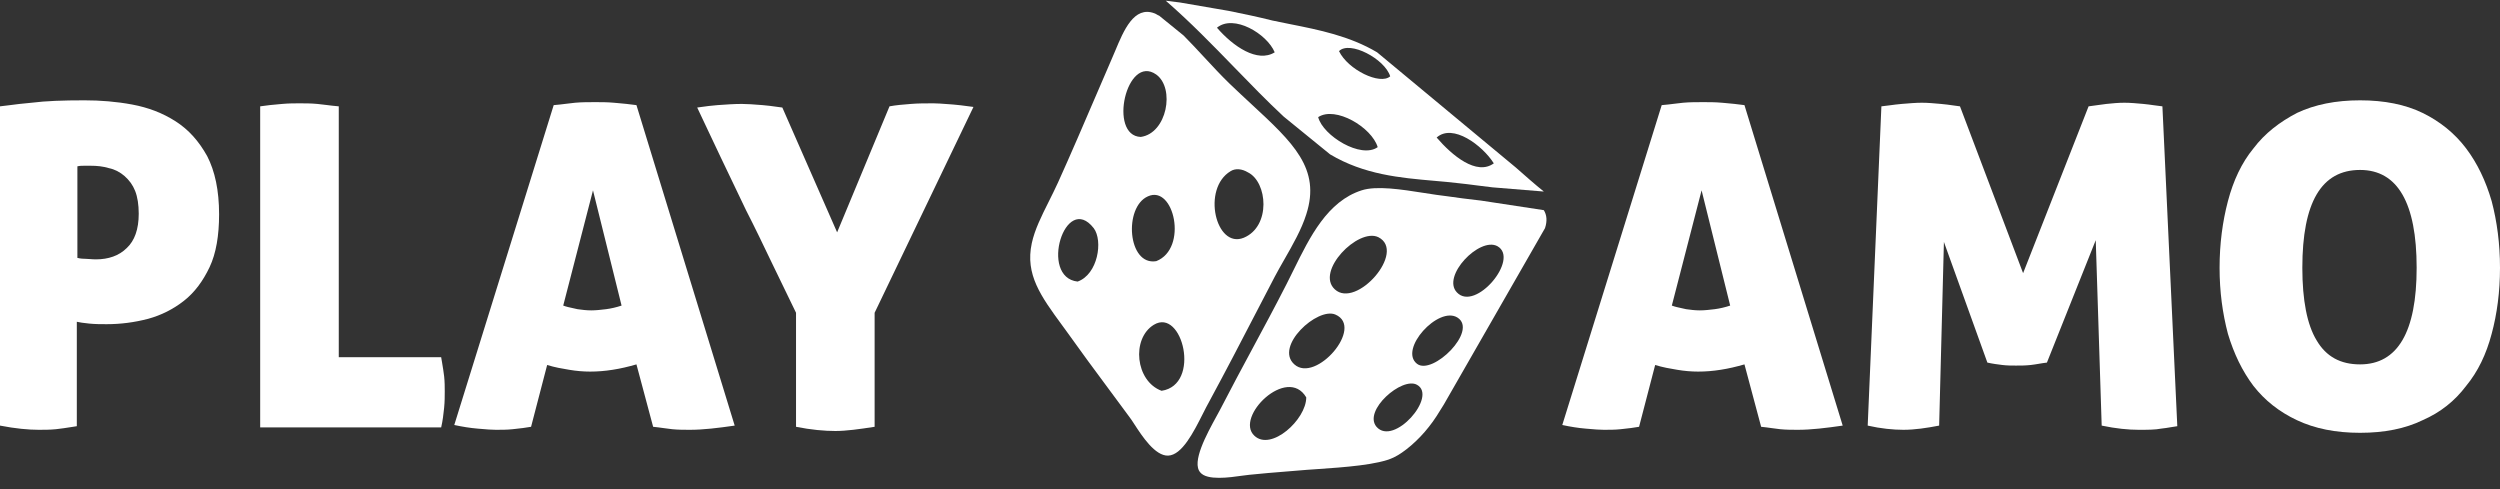 <svg width="138" height="27" viewBox="0 0 138 27" fill="none" xmlns="http://www.w3.org/2000/svg">
<rect x="0" y="0" width="138" height="27" fill="#333333" stroke="none"/>
<path fill-rule="evenodd" clip-rule="evenodd" d="M76.016 2.888L83.674 9.248C84.2 9.712 84.726 10.176 85.219 10.573L82.392 10.342C82.099 10.31 81.806 10.272 81.509 10.233C81.174 10.189 80.835 10.145 80.486 10.11C80.052 10.058 79.609 10.019 79.159 9.98C77.288 9.816 75.301 9.641 73.42 8.52L70.856 6.433C69.944 5.584 69.056 4.669 68.153 3.738C66.942 2.491 65.705 1.216 64.349 0.039L65.138 0.138L67.833 0.602C68.655 0.768 69.443 0.933 70.232 1.132C70.551 1.201 70.878 1.266 71.211 1.332C72.794 1.647 74.495 1.984 76.016 2.888ZM67.176 1.53C68.096 0.768 69.936 1.861 70.364 2.888C69.41 3.484 68.063 2.557 67.176 1.53ZM72.763 6.466C73.716 5.836 75.721 7.029 76.049 8.122C75.129 8.785 73.026 7.493 72.763 6.466ZM73.913 2.822C74.505 2.225 76.444 3.252 76.739 4.213C76.181 4.71 74.406 3.849 73.913 2.822ZM79.303 7.592C80.19 6.797 81.833 8.023 82.458 9.017C81.505 9.712 80.157 8.586 79.303 7.592Z" fill="white"/>
<path fill-rule="evenodd" clip-rule="evenodd" d="M0.513 5.808C0.31 5.835 0.138 5.857 0 5.87V23.493C0.854 23.659 1.578 23.725 2.136 23.725C2.432 23.725 2.761 23.725 3.089 23.692C3.357 23.665 3.669 23.616 4.006 23.563C4.083 23.551 4.161 23.539 4.24 23.526V17.762C4.371 17.795 4.601 17.828 4.93 17.862C5.258 17.895 5.587 17.895 5.883 17.895C6.672 17.895 7.427 17.795 8.183 17.597C8.906 17.398 9.564 17.067 10.155 16.603C10.747 16.139 11.207 15.51 11.569 14.748C11.93 13.986 12.094 12.992 12.094 11.832C12.094 10.507 11.864 9.447 11.437 8.619C10.977 7.791 10.418 7.162 9.695 6.698C8.972 6.234 8.183 5.936 7.296 5.77C6.409 5.605 5.521 5.538 4.667 5.538C3.484 5.538 2.531 5.571 1.742 5.671C1.254 5.712 0.842 5.765 0.513 5.808ZM4.667 14.284C4.47 14.284 4.305 14.251 4.24 14.218H4.272V9.182C4.404 9.149 4.535 9.149 4.667 9.149H4.995C5.357 9.149 5.686 9.182 6.014 9.282C6.343 9.348 6.639 9.514 6.869 9.712C7.132 9.944 7.329 10.209 7.46 10.54C7.592 10.872 7.658 11.303 7.658 11.799C7.658 12.661 7.427 13.29 7 13.688C6.573 14.118 5.981 14.317 5.291 14.317C5.172 14.317 5.061 14.308 4.955 14.3C4.856 14.292 4.762 14.284 4.667 14.284Z" fill="white"/>
<path d="M15.411 5.752C15.088 5.781 14.725 5.813 14.362 5.87V23.593H24.353C24.441 23.209 24.476 22.878 24.506 22.599L24.517 22.5C24.55 22.168 24.55 21.87 24.55 21.605C24.55 21.373 24.55 21.075 24.517 20.777C24.491 20.54 24.444 20.261 24.393 19.956L24.369 19.817L24.353 19.717H18.7V5.87C18.46 5.851 18.23 5.822 18.01 5.794C17.839 5.772 17.675 5.752 17.517 5.737C17.155 5.704 16.827 5.704 16.531 5.704C16.268 5.704 15.939 5.704 15.578 5.737C15.524 5.742 15.468 5.747 15.411 5.752L15.411 5.752Z" fill="white"/>
<path fill-rule="evenodd" clip-rule="evenodd" d="M29.315 23.559C29.017 23.614 28.72 23.646 28.459 23.674C28.403 23.68 28.349 23.686 28.297 23.692C28.001 23.725 27.672 23.725 27.376 23.725C27.127 23.725 26.855 23.702 26.539 23.674L26.439 23.666L26.358 23.659C25.963 23.626 25.536 23.559 25.076 23.46L30.564 5.803C30.805 5.785 31.035 5.755 31.254 5.728C31.425 5.706 31.589 5.685 31.747 5.671C32.109 5.638 32.503 5.638 32.865 5.638C33.16 5.638 33.522 5.638 33.884 5.671C33.942 5.676 34.003 5.682 34.065 5.687C34.385 5.716 34.747 5.748 35.132 5.803L40.555 23.493C39.635 23.626 38.813 23.725 38.09 23.725C37.762 23.725 37.433 23.725 37.104 23.692C36.952 23.677 36.793 23.654 36.631 23.631C36.441 23.605 36.247 23.577 36.053 23.559L35.132 20.114C34.672 20.247 34.245 20.346 33.818 20.412C33.391 20.479 32.996 20.512 32.569 20.512C32.207 20.512 31.813 20.479 31.419 20.412C31.024 20.346 30.63 20.28 30.203 20.147L29.315 23.559ZM32.733 10.507L31.09 16.868C31.265 16.934 31.441 16.971 31.616 17.008C31.703 17.026 31.791 17.044 31.879 17.067C32.109 17.1 32.372 17.133 32.635 17.133C32.898 17.133 33.193 17.1 33.456 17.067C33.719 17.033 34.015 16.967 34.311 16.868L32.733 10.507Z" fill="white"/>
<path d="M50.284 5.737C49.857 5.77 49.462 5.803 49.101 5.869L46.209 12.826L43.185 5.936C43.078 5.924 42.964 5.908 42.84 5.89C42.62 5.859 42.374 5.824 42.1 5.803L41.994 5.795C41.608 5.765 41.251 5.737 40.95 5.737C40.523 5.737 40.063 5.77 39.603 5.803C39.261 5.828 38.956 5.871 38.713 5.905C38.629 5.916 38.553 5.927 38.485 5.936C38.688 6.359 38.89 6.79 39.095 7.228C39.324 7.715 39.557 8.212 39.8 8.718L41.18 11.601C41.673 12.561 42.133 13.522 42.593 14.483C42.819 14.954 43.045 15.418 43.267 15.874C43.498 16.346 43.723 16.81 43.941 17.265V23.559C44.763 23.725 45.518 23.791 46.11 23.791C46.702 23.791 47.425 23.692 48.279 23.559V17.265L53.735 5.903C53.633 5.891 53.519 5.876 53.396 5.859C53.163 5.828 52.897 5.792 52.617 5.77C52.514 5.763 52.415 5.755 52.321 5.748C51.999 5.724 51.736 5.704 51.533 5.704C51.105 5.704 50.678 5.704 50.284 5.737Z" fill="white"/>
<path fill-rule="evenodd" clip-rule="evenodd" d="M90.477 23.559C90.18 23.614 89.882 23.646 89.621 23.674C89.565 23.68 89.51 23.686 89.459 23.692C89.163 23.725 88.834 23.725 88.538 23.725C88.289 23.725 88.017 23.702 87.701 23.674C87.642 23.669 87.582 23.664 87.52 23.659C87.125 23.626 86.698 23.559 86.238 23.46L91.726 5.803C91.967 5.785 92.197 5.755 92.416 5.728C92.587 5.706 92.751 5.685 92.909 5.671C93.271 5.638 93.665 5.638 94.027 5.638C94.323 5.638 94.684 5.638 95.046 5.671L95.139 5.679L95.227 5.687C95.547 5.716 95.909 5.748 96.294 5.803L101.717 23.493C100.797 23.626 99.975 23.725 99.252 23.725C98.924 23.725 98.595 23.725 98.266 23.692C98.114 23.677 97.955 23.654 97.793 23.631C97.603 23.605 97.409 23.577 97.215 23.559L96.294 20.114C95.834 20.247 95.407 20.346 94.98 20.412C94.553 20.479 94.158 20.512 93.731 20.512C93.37 20.512 92.975 20.479 92.581 20.412C92.186 20.346 91.792 20.28 91.365 20.147L90.477 23.559ZM93.928 10.507L92.285 16.868C92.46 16.934 92.635 16.971 92.811 17.008C92.898 17.026 92.986 17.044 93.074 17.067C93.304 17.1 93.567 17.133 93.83 17.133C94.093 17.133 94.388 17.1 94.651 17.067C94.914 17.033 95.21 16.967 95.506 16.868L93.928 10.507Z" fill="white"/>
<path d="M104.302 5.815C104.144 5.835 103.993 5.855 103.853 5.87L103.097 23.493C103.82 23.659 104.511 23.725 105.069 23.725C105.694 23.725 106.351 23.626 107.041 23.493L107.304 13.356L109.703 20.015C109.999 20.081 110.262 20.114 110.525 20.147C110.788 20.18 111.051 20.18 111.281 20.18C111.544 20.18 111.807 20.18 112.102 20.147C112.25 20.131 112.398 20.106 112.546 20.081C112.694 20.056 112.842 20.031 112.99 20.015L115.685 13.257L116.013 23.493C116.802 23.659 117.492 23.725 118.051 23.725C118.544 23.725 118.971 23.725 119.3 23.659C119.492 23.64 119.672 23.609 119.842 23.58C119.963 23.56 120.078 23.54 120.187 23.526L119.365 5.87C119.214 5.854 119.055 5.832 118.892 5.809C118.703 5.782 118.508 5.755 118.314 5.737C117.952 5.704 117.591 5.671 117.262 5.671C116.933 5.671 116.605 5.704 116.276 5.737C116.112 5.754 115.948 5.778 115.783 5.803C115.619 5.828 115.455 5.853 115.29 5.87L111.675 15.079L108.191 5.87C108.077 5.857 107.954 5.839 107.822 5.82C107.612 5.79 107.382 5.757 107.14 5.737C106.778 5.704 106.417 5.671 106.088 5.671C105.759 5.671 105.365 5.704 104.971 5.737C104.744 5.756 104.516 5.786 104.302 5.815Z" fill="white"/>
<path fill-rule="evenodd" clip-rule="evenodd" d="M122.521 14.781C122.521 13.456 122.685 12.23 122.981 11.104C123.277 9.977 123.737 8.984 124.394 8.188C125.018 7.36 125.84 6.731 126.793 6.234C127.779 5.77 128.929 5.538 130.277 5.538C131.624 5.538 132.774 5.77 133.728 6.234C134.681 6.698 135.502 7.36 136.127 8.188C136.751 9.017 137.211 9.977 137.54 11.104C137.836 12.23 138 13.456 138 14.781C138 16.106 137.836 17.332 137.54 18.425C137.244 19.551 136.784 20.512 136.127 21.307C135.502 22.135 134.714 22.765 133.728 23.195C132.774 23.659 131.624 23.891 130.277 23.891C128.929 23.891 127.779 23.659 126.793 23.195C125.807 22.731 125.018 22.102 124.394 21.307C123.769 20.479 123.309 19.518 122.981 18.425C122.685 17.299 122.521 16.106 122.521 14.781ZM133.399 14.781C133.399 11.203 132.347 9.381 130.277 9.381C128.141 9.381 127.089 11.17 127.089 14.781C127.089 16.57 127.352 17.928 127.878 18.789C128.403 19.684 129.192 20.114 130.277 20.114C132.347 20.114 133.399 18.325 133.399 14.781Z" fill="white"/>
<path fill-rule="evenodd" clip-rule="evenodd" d="M85.219 11.601L81.735 11.07L81.512 11.044C81.019 10.986 80.498 10.925 79.927 10.839C79.525 10.794 79.078 10.725 78.618 10.653C77.35 10.454 75.982 10.24 75.162 10.507C73.272 11.113 72.306 13.077 71.414 14.886C71.282 15.154 71.152 15.419 71.021 15.675C70.39 16.913 69.777 18.052 69.149 19.218C68.567 20.3 67.972 21.405 67.34 22.632C67.284 22.738 67.219 22.856 67.149 22.983C66.607 23.974 65.76 25.52 66.255 26.077C66.63 26.536 67.876 26.357 68.575 26.257C68.734 26.235 68.865 26.216 68.95 26.21C69.658 26.136 70.347 26.08 70.978 26.03C71.197 26.012 71.409 25.995 71.612 25.978C71.921 25.949 72.298 25.923 72.709 25.895C74.178 25.794 76.089 25.663 76.936 25.249C77.495 24.984 78.284 24.321 78.876 23.559C79.171 23.195 79.434 22.764 79.697 22.334L85.284 12.594C85.416 12.197 85.383 11.866 85.219 11.601ZM69.246 24.056C68.129 23.029 71.054 20.147 72.105 21.936C72.105 23.162 70.166 24.918 69.246 24.056ZM71.448 20.114C70.331 19.12 72.73 16.934 73.716 17.365C75.326 18.06 72.631 21.174 71.448 20.114ZM73.683 15.973C72.598 14.979 74.965 12.561 76.082 13.091C77.659 13.886 74.866 17.067 73.683 15.973ZM75.983 23.559C75.228 22.665 77.397 20.777 78.218 21.241C79.368 21.87 76.936 24.653 75.983 23.559ZM78.218 20.081C77.199 19.286 79.401 16.868 80.453 17.53C81.603 18.259 79.073 20.744 78.218 20.081ZM80.42 16.139C79.566 15.245 81.669 13.058 82.655 13.588C83.904 14.284 81.439 17.232 80.42 16.139Z" fill="white"/>
<path fill-rule="evenodd" clip-rule="evenodd" d="M66.454 3.14C66.93 3.653 67.408 4.168 67.866 4.611C68.286 5.015 68.692 5.391 69.077 5.748C71.376 7.876 72.922 9.307 72.106 11.832C71.847 12.662 71.353 13.525 70.888 14.337C70.703 14.66 70.523 14.976 70.364 15.278C69.973 16.025 69.613 16.72 69.262 17.397C68.461 18.942 67.708 20.395 66.749 22.168C66.638 22.365 66.52 22.599 66.394 22.848C65.883 23.86 65.245 25.123 64.481 25.15C63.76 25.177 63.04 24.068 62.618 23.419C62.521 23.269 62.439 23.144 62.377 23.063C61.943 22.471 61.544 21.933 61.159 21.416C60.382 20.368 59.664 19.401 58.828 18.226C58.766 18.141 58.705 18.057 58.644 17.974C57.454 16.35 56.58 15.156 56.955 13.423C57.116 12.678 57.488 11.934 57.889 11.133C58.059 10.793 58.234 10.442 58.401 10.077C59.053 8.641 59.899 6.67 60.615 5.002C60.874 4.399 61.116 3.836 61.326 3.352C61.401 3.185 61.478 3.002 61.557 2.812C62.028 1.681 62.599 0.309 63.725 0.735C63.774 0.751 63.815 0.776 63.856 0.801C63.898 0.826 63.938 0.851 63.988 0.867L65.335 1.961C65.699 2.327 66.076 2.733 66.454 3.14ZM59.485 15.543C57.349 15.311 58.795 10.574 60.373 12.594C60.898 13.29 60.603 15.145 59.485 15.543ZM63.824 4.114C64.875 4.876 64.415 7.36 62.969 7.559C61.161 7.493 62.18 2.954 63.824 4.114ZM63.363 10.839C64.809 10.176 65.598 13.721 63.824 14.416C62.246 14.681 62.016 11.435 63.363 10.839ZM64.119 21.572C62.673 21.042 62.443 18.69 63.692 17.928C65.27 16.967 66.321 21.241 64.119 21.572ZM67.932 9.447C66.321 10.408 67.11 13.754 68.655 13.124C70.166 12.495 69.969 10.044 68.885 9.514C68.556 9.315 68.195 9.282 67.932 9.447Z" fill="white"/>
</svg>
